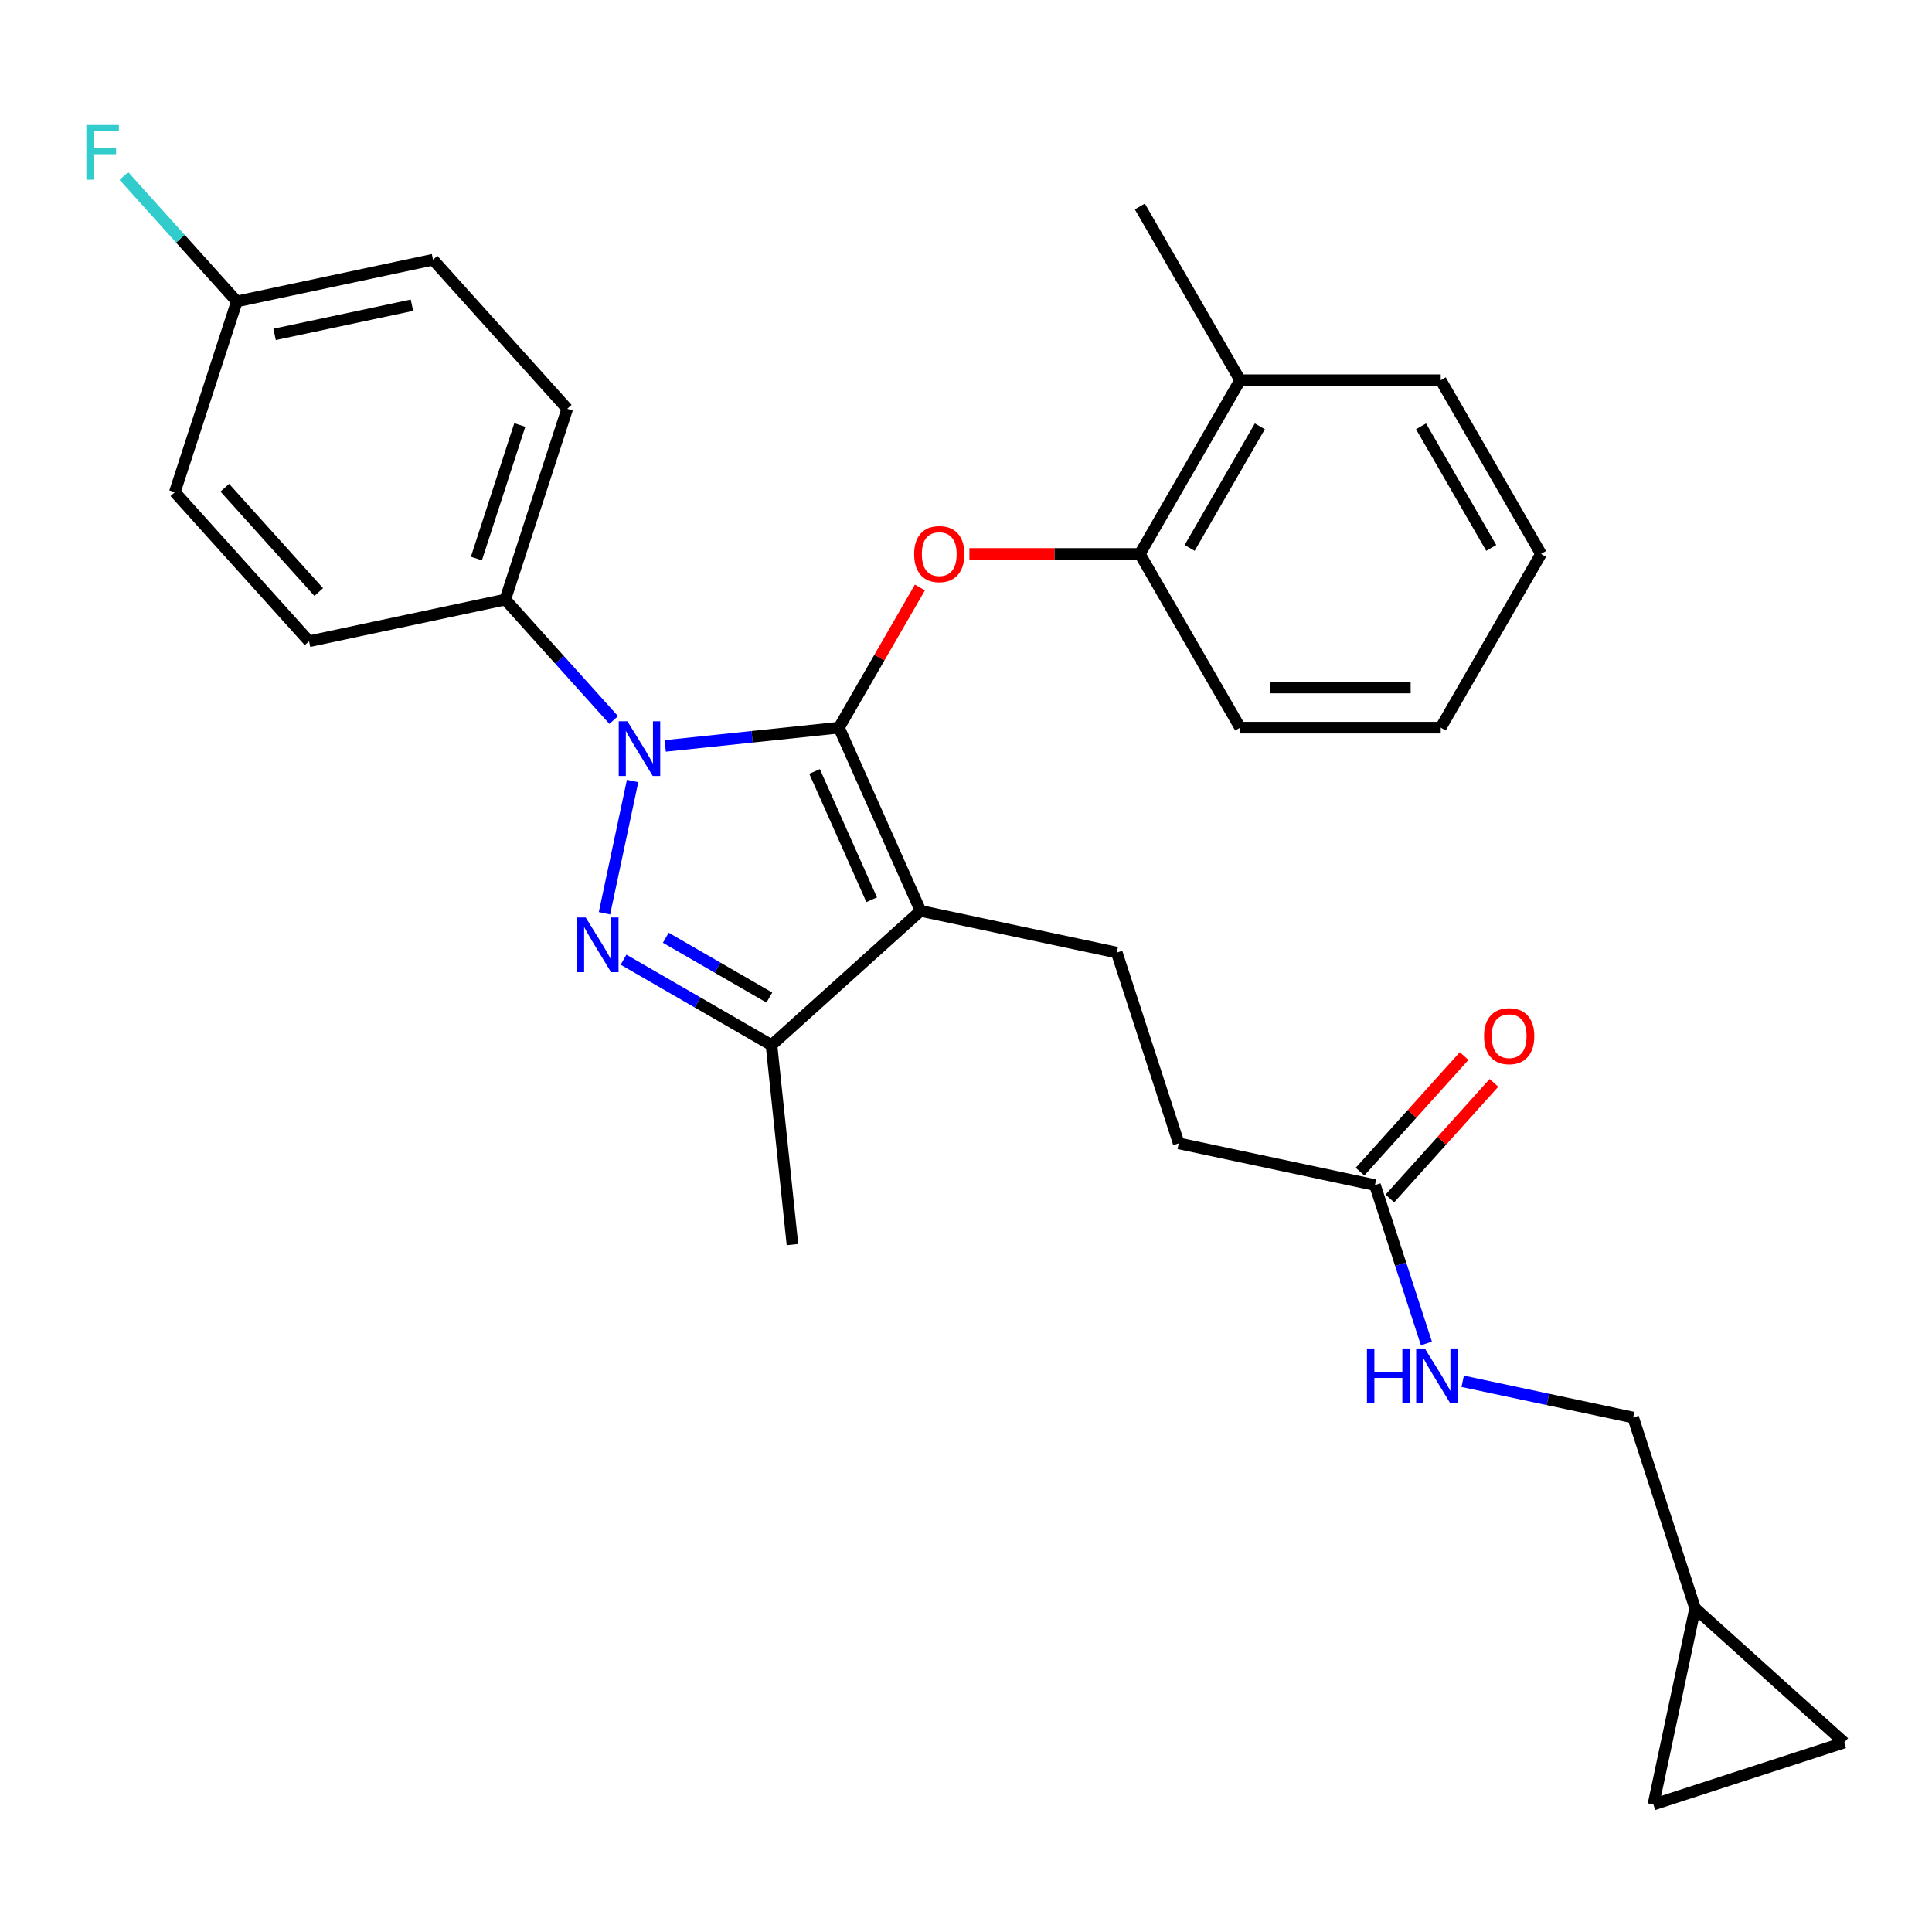 <?xml version='1.0' encoding='iso-8859-1'?>
<svg version='1.1' baseProfile='full'
              xmlns='http://www.w3.org/2000/svg'
                      xmlns:rdkit='http://www.rdkit.org/xml'
                      xmlns:xlink='http://www.w3.org/1999/xlink'
                  xml:space='preserve'
width='1000px' height='1000px' viewBox='0 0 1000 1000'>
<!-- END OF HEADER -->
<rect style='opacity:1.0;fill:#FFFFFF;stroke:none' width='1000' height='1000' x='0' y='0'> </rect>
<path class='bond-0' d='M 877.39,832.459 L 954.545,901.931' style='fill:none;fill-rule:evenodd;stroke:#000000;stroke-width:6px;stroke-linecap:butt;stroke-linejoin:miter;stroke-opacity:1' />
<path class='bond-1' d='M 877.39,832.459 L 855.804,934.014' style='fill:none;fill-rule:evenodd;stroke:#000000;stroke-width:6px;stroke-linecap:butt;stroke-linejoin:miter;stroke-opacity:1' />
<path class='bond-2' d='M 877.39,832.459 L 845.307,733.717' style='fill:none;fill-rule:evenodd;stroke:#000000;stroke-width:6px;stroke-linecap:butt;stroke-linejoin:miter;stroke-opacity:1' />
<path class='bond-3' d='M 711.669,613.39 L 724.988,654.383' style='fill:none;fill-rule:evenodd;stroke:#000000;stroke-width:6px;stroke-linecap:butt;stroke-linejoin:miter;stroke-opacity:1' />
<path class='bond-3' d='M 724.988,654.383 L 738.308,695.376' style='fill:none;fill-rule:evenodd;stroke:#0000FF;stroke-width:6px;stroke-linecap:butt;stroke-linejoin:miter;stroke-opacity:1' />
<path class='bond-4' d='M 719.385,620.337 L 746.322,590.419' style='fill:none;fill-rule:evenodd;stroke:#000000;stroke-width:6px;stroke-linecap:butt;stroke-linejoin:miter;stroke-opacity:1' />
<path class='bond-4' d='M 746.322,590.419 L 773.26,560.502' style='fill:none;fill-rule:evenodd;stroke:#FF0000;stroke-width:6px;stroke-linecap:butt;stroke-linejoin:miter;stroke-opacity:1' />
<path class='bond-4' d='M 703.953,606.442 L 730.891,576.525' style='fill:none;fill-rule:evenodd;stroke:#000000;stroke-width:6px;stroke-linecap:butt;stroke-linejoin:miter;stroke-opacity:1' />
<path class='bond-4' d='M 730.891,576.525 L 757.829,546.607' style='fill:none;fill-rule:evenodd;stroke:#FF0000;stroke-width:6px;stroke-linecap:butt;stroke-linejoin:miter;stroke-opacity:1' />
<path class='bond-5' d='M 711.669,613.39 L 610.115,591.804' style='fill:none;fill-rule:evenodd;stroke:#000000;stroke-width:6px;stroke-linecap:butt;stroke-linejoin:miter;stroke-opacity:1' />
<path class='bond-6' d='M 757.088,714.966 L 801.197,724.342' style='fill:none;fill-rule:evenodd;stroke:#0000FF;stroke-width:6px;stroke-linecap:butt;stroke-linejoin:miter;stroke-opacity:1' />
<path class='bond-6' d='M 801.197,724.342 L 845.307,733.717' style='fill:none;fill-rule:evenodd;stroke:#000000;stroke-width:6px;stroke-linecap:butt;stroke-linejoin:miter;stroke-opacity:1' />
<path class='bond-7' d='M 954.545,901.931 L 855.804,934.014' style='fill:none;fill-rule:evenodd;stroke:#000000;stroke-width:6px;stroke-linecap:butt;stroke-linejoin:miter;stroke-opacity:1' />
<path class='bond-8' d='M 578.031,493.062 L 610.115,591.804' style='fill:none;fill-rule:evenodd;stroke:#000000;stroke-width:6px;stroke-linecap:butt;stroke-linejoin:miter;stroke-opacity:1' />
<path class='bond-9' d='M 578.031,493.062 L 476.477,471.476' style='fill:none;fill-rule:evenodd;stroke:#000000;stroke-width:6px;stroke-linecap:butt;stroke-linejoin:miter;stroke-opacity:1' />
<path class='bond-10' d='M 317.658,372.67 L 289.59,341.498' style='fill:none;fill-rule:evenodd;stroke:#0000FF;stroke-width:6px;stroke-linecap:butt;stroke-linejoin:miter;stroke-opacity:1' />
<path class='bond-10' d='M 289.59,341.498 L 261.522,310.325' style='fill:none;fill-rule:evenodd;stroke:#000000;stroke-width:6px;stroke-linecap:butt;stroke-linejoin:miter;stroke-opacity:1' />
<path class='bond-11' d='M 344.329,386.079 L 389.289,381.354' style='fill:none;fill-rule:evenodd;stroke:#0000FF;stroke-width:6px;stroke-linecap:butt;stroke-linejoin:miter;stroke-opacity:1' />
<path class='bond-11' d='M 389.289,381.354 L 434.248,376.628' style='fill:none;fill-rule:evenodd;stroke:#000000;stroke-width:6px;stroke-linecap:butt;stroke-linejoin:miter;stroke-opacity:1' />
<path class='bond-12' d='M 327.432,404.237 L 312.878,472.708' style='fill:none;fill-rule:evenodd;stroke:#0000FF;stroke-width:6px;stroke-linecap:butt;stroke-linejoin:miter;stroke-opacity:1' />
<path class='bond-13' d='M 434.248,376.628 L 455.194,340.349' style='fill:none;fill-rule:evenodd;stroke:#000000;stroke-width:6px;stroke-linecap:butt;stroke-linejoin:miter;stroke-opacity:1' />
<path class='bond-13' d='M 455.194,340.349 L 476.14,304.07' style='fill:none;fill-rule:evenodd;stroke:#FF0000;stroke-width:6px;stroke-linecap:butt;stroke-linejoin:miter;stroke-opacity:1' />
<path class='bond-14' d='M 434.248,376.628 L 476.477,471.476' style='fill:none;fill-rule:evenodd;stroke:#000000;stroke-width:6px;stroke-linecap:butt;stroke-linejoin:miter;stroke-opacity:1' />
<path class='bond-14' d='M 421.613,399.301 L 451.173,465.694' style='fill:none;fill-rule:evenodd;stroke:#000000;stroke-width:6px;stroke-linecap:butt;stroke-linejoin:miter;stroke-opacity:1' />
<path class='bond-15' d='M 476.477,471.476 L 399.321,540.947' style='fill:none;fill-rule:evenodd;stroke:#000000;stroke-width:6px;stroke-linecap:butt;stroke-linejoin:miter;stroke-opacity:1' />
<path class='bond-16' d='M 399.321,540.947 L 361.032,518.841' style='fill:none;fill-rule:evenodd;stroke:#000000;stroke-width:6px;stroke-linecap:butt;stroke-linejoin:miter;stroke-opacity:1' />
<path class='bond-16' d='M 361.032,518.841 L 322.743,496.735' style='fill:none;fill-rule:evenodd;stroke:#0000FF;stroke-width:6px;stroke-linecap:butt;stroke-linejoin:miter;stroke-opacity:1' />
<path class='bond-16' d='M 398.217,516.332 L 371.415,500.858' style='fill:none;fill-rule:evenodd;stroke:#000000;stroke-width:6px;stroke-linecap:butt;stroke-linejoin:miter;stroke-opacity:1' />
<path class='bond-16' d='M 371.415,500.858 L 344.612,485.384' style='fill:none;fill-rule:evenodd;stroke:#0000FF;stroke-width:6px;stroke-linecap:butt;stroke-linejoin:miter;stroke-opacity:1' />
<path class='bond-17' d='M 399.321,540.947 L 410.174,644.202' style='fill:none;fill-rule:evenodd;stroke:#000000;stroke-width:6px;stroke-linecap:butt;stroke-linejoin:miter;stroke-opacity:1' />
<path class='bond-18' d='M 501.755,286.715 L 545.869,286.715' style='fill:none;fill-rule:evenodd;stroke:#FF0000;stroke-width:6px;stroke-linecap:butt;stroke-linejoin:miter;stroke-opacity:1' />
<path class='bond-18' d='M 545.869,286.715 L 589.983,286.715' style='fill:none;fill-rule:evenodd;stroke:#000000;stroke-width:6px;stroke-linecap:butt;stroke-linejoin:miter;stroke-opacity:1' />
<path class='bond-19' d='M 589.983,106.888 L 641.895,196.801' style='fill:none;fill-rule:evenodd;stroke:#000000;stroke-width:6px;stroke-linecap:butt;stroke-linejoin:miter;stroke-opacity:1' />
<path class='bond-20' d='M 641.895,196.801 L 589.983,286.715' style='fill:none;fill-rule:evenodd;stroke:#000000;stroke-width:6px;stroke-linecap:butt;stroke-linejoin:miter;stroke-opacity:1' />
<path class='bond-20' d='M 652.091,220.671 L 615.753,283.61' style='fill:none;fill-rule:evenodd;stroke:#000000;stroke-width:6px;stroke-linecap:butt;stroke-linejoin:miter;stroke-opacity:1' />
<path class='bond-21' d='M 641.895,196.801 L 745.718,196.801' style='fill:none;fill-rule:evenodd;stroke:#000000;stroke-width:6px;stroke-linecap:butt;stroke-linejoin:miter;stroke-opacity:1' />
<path class='bond-22' d='M 589.983,286.715 L 641.895,376.628' style='fill:none;fill-rule:evenodd;stroke:#000000;stroke-width:6px;stroke-linecap:butt;stroke-linejoin:miter;stroke-opacity:1' />
<path class='bond-23' d='M 261.522,310.325 L 293.606,211.583' style='fill:none;fill-rule:evenodd;stroke:#000000;stroke-width:6px;stroke-linecap:butt;stroke-linejoin:miter;stroke-opacity:1' />
<path class='bond-23' d='M 246.587,289.097 L 269.045,219.978' style='fill:none;fill-rule:evenodd;stroke:#000000;stroke-width:6px;stroke-linecap:butt;stroke-linejoin:miter;stroke-opacity:1' />
<path class='bond-24' d='M 261.522,310.325 L 159.968,331.911' style='fill:none;fill-rule:evenodd;stroke:#000000;stroke-width:6px;stroke-linecap:butt;stroke-linejoin:miter;stroke-opacity:1' />
<path class='bond-25' d='M 122.58,156.014 L 224.134,134.428' style='fill:none;fill-rule:evenodd;stroke:#000000;stroke-width:6px;stroke-linecap:butt;stroke-linejoin:miter;stroke-opacity:1' />
<path class='bond-25' d='M 142.13,173.087 L 213.218,157.977' style='fill:none;fill-rule:evenodd;stroke:#000000;stroke-width:6px;stroke-linecap:butt;stroke-linejoin:miter;stroke-opacity:1' />
<path class='bond-26' d='M 122.58,156.014 L 93.352,123.553' style='fill:none;fill-rule:evenodd;stroke:#000000;stroke-width:6px;stroke-linecap:butt;stroke-linejoin:miter;stroke-opacity:1' />
<path class='bond-26' d='M 93.352,123.553 L 64.124,91.092' style='fill:none;fill-rule:evenodd;stroke:#33CCCC;stroke-width:6px;stroke-linecap:butt;stroke-linejoin:miter;stroke-opacity:1' />
<path class='bond-27' d='M 122.58,156.014 L 90.497,254.756' style='fill:none;fill-rule:evenodd;stroke:#000000;stroke-width:6px;stroke-linecap:butt;stroke-linejoin:miter;stroke-opacity:1' />
<path class='bond-28' d='M 293.606,211.583 L 224.134,134.428' style='fill:none;fill-rule:evenodd;stroke:#000000;stroke-width:6px;stroke-linecap:butt;stroke-linejoin:miter;stroke-opacity:1' />
<path class='bond-29' d='M 159.968,331.911 L 90.497,254.756' style='fill:none;fill-rule:evenodd;stroke:#000000;stroke-width:6px;stroke-linecap:butt;stroke-linejoin:miter;stroke-opacity:1' />
<path class='bond-29' d='M 164.978,306.444 L 116.349,252.435' style='fill:none;fill-rule:evenodd;stroke:#000000;stroke-width:6px;stroke-linecap:butt;stroke-linejoin:miter;stroke-opacity:1' />
<path class='bond-30' d='M 745.718,196.801 L 797.63,286.715' style='fill:none;fill-rule:evenodd;stroke:#000000;stroke-width:6px;stroke-linecap:butt;stroke-linejoin:miter;stroke-opacity:1' />
<path class='bond-30' d='M 735.522,220.671 L 771.86,283.61' style='fill:none;fill-rule:evenodd;stroke:#000000;stroke-width:6px;stroke-linecap:butt;stroke-linejoin:miter;stroke-opacity:1' />
<path class='bond-31' d='M 641.895,376.628 L 745.718,376.628' style='fill:none;fill-rule:evenodd;stroke:#000000;stroke-width:6px;stroke-linecap:butt;stroke-linejoin:miter;stroke-opacity:1' />
<path class='bond-31' d='M 657.468,355.864 L 730.144,355.864' style='fill:none;fill-rule:evenodd;stroke:#000000;stroke-width:6px;stroke-linecap:butt;stroke-linejoin:miter;stroke-opacity:1' />
<path class='bond-32' d='M 797.63,286.715 L 745.718,376.628' style='fill:none;fill-rule:evenodd;stroke:#000000;stroke-width:6px;stroke-linecap:butt;stroke-linejoin:miter;stroke-opacity:1' />
<path  class='atom-2' d='M 707.532 697.971
L 711.372 697.971
L 711.372 710.011
L 725.852 710.011
L 725.852 697.971
L 729.692 697.971
L 729.692 726.291
L 725.852 726.291
L 725.852 713.211
L 711.372 713.211
L 711.372 726.291
L 707.532 726.291
L 707.532 697.971
' fill='#0000FF'/>
<path  class='atom-2' d='M 737.492 697.971
L 746.772 712.971
Q 747.692 714.451, 749.172 717.131
Q 750.652 719.811, 750.732 719.971
L 750.732 697.971
L 754.492 697.971
L 754.492 726.291
L 750.612 726.291
L 740.652 709.891
Q 739.492 707.971, 738.252 705.771
Q 737.052 703.571, 736.692 702.891
L 736.692 726.291
L 733.012 726.291
L 733.012 697.971
L 737.492 697.971
' fill='#0000FF'/>
<path  class='atom-3' d='M 768.14 536.314
Q 768.14 529.514, 771.5 525.714
Q 774.86 521.914, 781.14 521.914
Q 787.42 521.914, 790.78 525.714
Q 794.14 529.514, 794.14 536.314
Q 794.14 543.194, 790.74 547.114
Q 787.34 550.994, 781.14 550.994
Q 774.9 550.994, 771.5 547.114
Q 768.14 543.234, 768.14 536.314
M 781.14 547.794
Q 785.46 547.794, 787.78 544.914
Q 790.14 541.994, 790.14 536.314
Q 790.14 530.754, 787.78 527.954
Q 785.46 525.114, 781.14 525.114
Q 776.82 525.114, 774.46 527.914
Q 772.14 530.714, 772.14 536.314
Q 772.14 542.034, 774.46 544.914
Q 776.82 547.794, 781.14 547.794
' fill='#FF0000'/>
<path  class='atom-7' d='M 324.734 373.321
L 334.014 388.321
Q 334.934 389.801, 336.414 392.481
Q 337.894 395.161, 337.974 395.321
L 337.974 373.321
L 341.734 373.321
L 341.734 401.641
L 337.854 401.641
L 327.894 385.241
Q 326.734 383.321, 325.494 381.121
Q 324.294 378.921, 323.934 378.241
L 323.934 401.641
L 320.254 401.641
L 320.254 373.321
L 324.734 373.321
' fill='#0000FF'/>
<path  class='atom-11' d='M 303.148 474.875
L 312.428 489.875
Q 313.348 491.355, 314.828 494.035
Q 316.308 496.715, 316.388 496.875
L 316.388 474.875
L 320.148 474.875
L 320.148 503.195
L 316.268 503.195
L 306.308 486.795
Q 305.148 484.875, 303.908 482.675
Q 302.708 480.475, 302.348 479.795
L 302.348 503.195
L 298.668 503.195
L 298.668 474.875
L 303.148 474.875
' fill='#0000FF'/>
<path  class='atom-12' d='M 473.16 286.795
Q 473.16 279.995, 476.52 276.195
Q 479.88 272.395, 486.16 272.395
Q 492.44 272.395, 495.8 276.195
Q 499.16 279.995, 499.16 286.795
Q 499.16 293.675, 495.76 297.595
Q 492.36 301.475, 486.16 301.475
Q 479.92 301.475, 476.52 297.595
Q 473.16 293.715, 473.16 286.795
M 486.16 298.275
Q 490.48 298.275, 492.8 295.395
Q 495.16 292.475, 495.16 286.795
Q 495.16 281.235, 492.8 278.435
Q 490.48 275.595, 486.16 275.595
Q 481.84 275.595, 479.48 278.395
Q 477.16 281.195, 477.16 286.795
Q 477.16 292.515, 479.48 295.395
Q 481.84 298.275, 486.16 298.275
' fill='#FF0000'/>
<path  class='atom-19' d='M 44.689 64.698
L 61.529 64.698
L 61.529 67.938
L 48.489 67.938
L 48.489 76.538
L 60.089 76.538
L 60.089 79.818
L 48.489 79.818
L 48.489 93.018
L 44.689 93.018
L 44.689 64.698
' fill='#33CCCC'/>
</svg>
